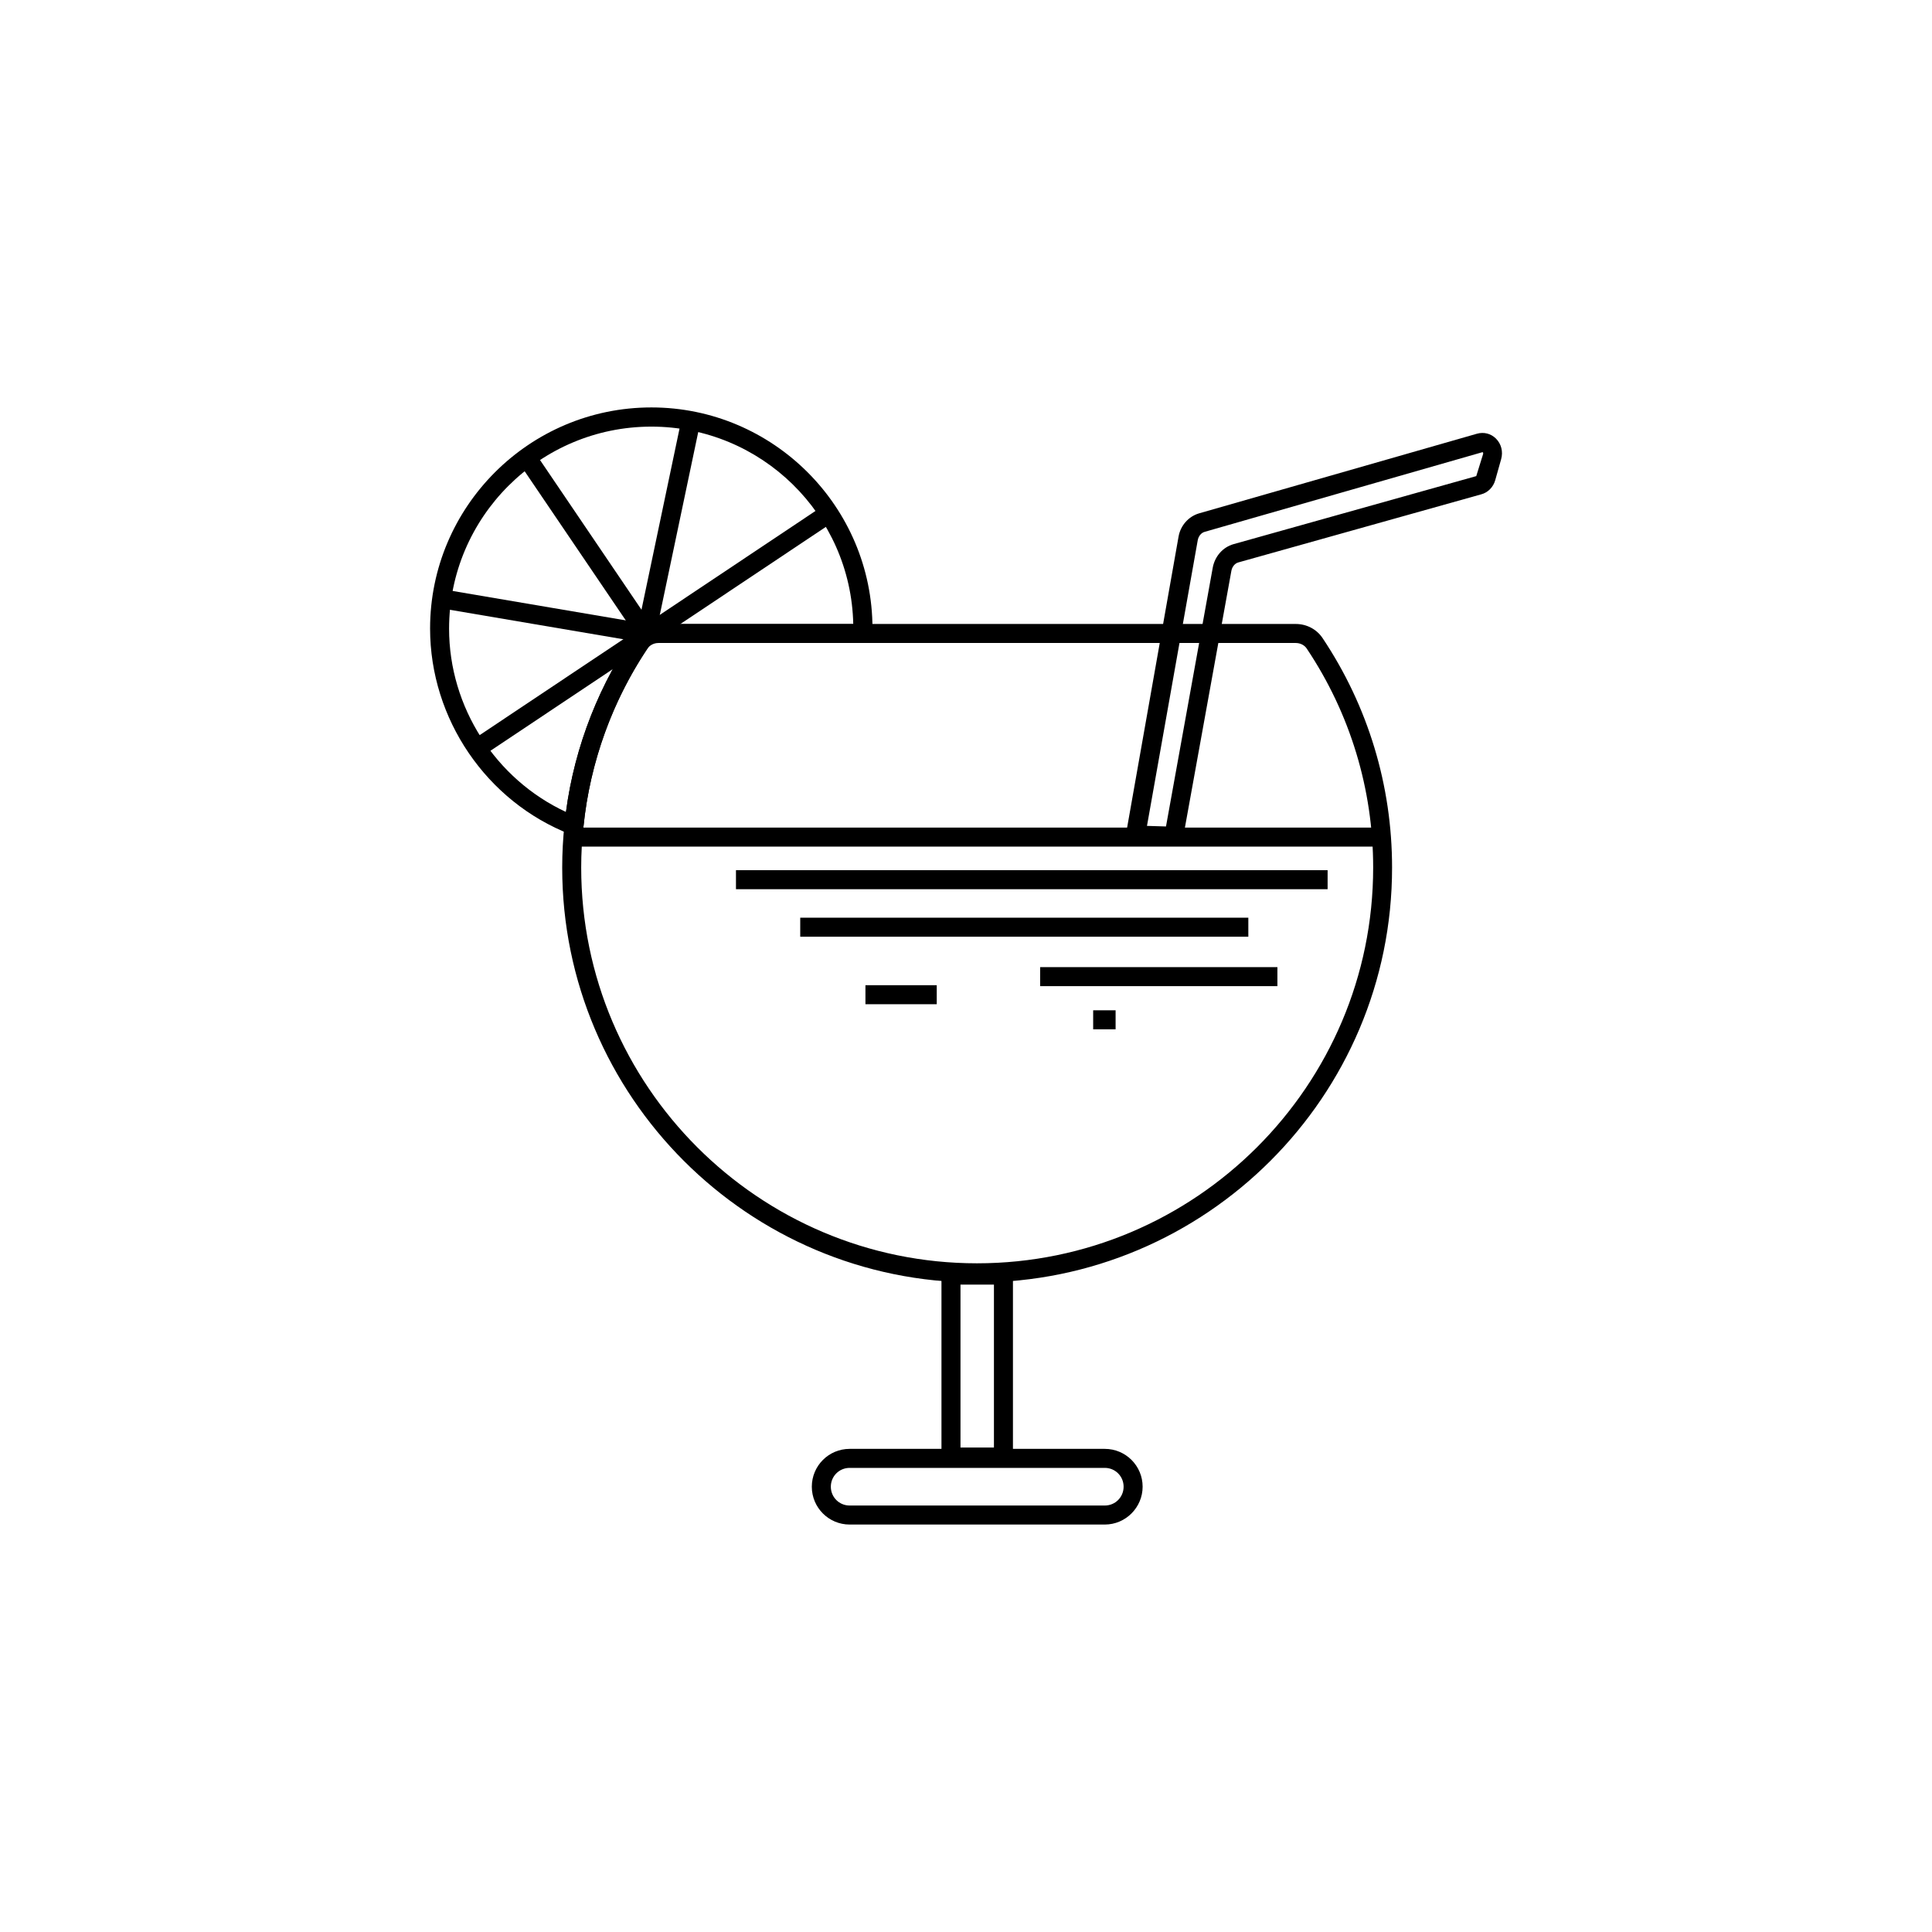 <?xml version="1.0" encoding="UTF-8"?>
<!-- Uploaded to: ICON Repo, www.iconrepo.com, Generator: ICON Repo Mixer Tools -->
<svg fill="#000000" width="800px" height="800px" version="1.1" viewBox="144 144 512 512" xmlns="http://www.w3.org/2000/svg">
 <g>
  <path d="m402.92 483.88c-60.609 0-109.93-49.324-109.93-109.93 0-3.879 0.203-7.707 0.605-11.438 1.762-17.582 7.91-34.66 17.734-49.375 1.562-2.367 4.231-3.777 7.106-3.777h168.98c2.871 0 5.543 1.41 7.106 3.777 12.043 18.035 18.391 39.047 18.391 60.758 0.043 60.66-49.332 109.98-109.99 109.98zm-84.441-169.48c-1.211 0-2.316 0.605-2.922 1.512-9.371 14.008-15.215 30.328-16.93 47.105-0.402 3.527-0.605 7.203-0.605 10.883 0 57.836 47.055 104.89 104.89 104.89 57.887 0 104.99-47.055 104.99-104.89 0-20.758-6.098-40.809-17.582-57.988-0.605-0.957-1.762-1.512-2.922-1.512z"/>
  <path d="m436.78 548.02h-67.613c-5.543 0-10.027-4.484-10.027-10.027 0-5.543 4.484-10.027 10.027-10.027h67.613c5.543 0 10.027 4.484 10.027 10.027-0.004 5.492-4.484 10.027-10.027 10.027zm-67.613-15.016c-2.769 0-4.988 2.215-4.988 4.988 0 2.769 2.215 4.988 4.988 4.988h67.613c2.769 0 4.988-2.215 4.988-4.988 0-2.769-2.215-4.988-4.988-4.988z"/>
  <path d="m412.44 532.65h-18.941v-53.254h18.941zm-13.902-5.039h8.867v-43.176h-8.867z"/>
  <path d="m296.16 363.32h214.02v5.039h-214.02z"/>
  <path d="m339.04 374.61h156.79v5.039h-156.79z"/>
  <path d="m356.07 387.2h118.75v5.039h-118.75z"/>
  <path d="m419.65 400.3h62.875v5.039h-62.875z"/>
  <path d="m433.7 411.74h5.945v5.039h-5.945z"/>
  <path d="m373.35 405.09h18.895v5.039h-18.895z"/>
  <path d="m457.13 368.21-15.215-0.453 14.41-81.516c0.504-2.973 2.672-5.391 5.441-6.195l73.656-21.109c1.812-0.504 3.68-0.051 5.039 1.309 1.41 1.41 1.914 3.477 1.359 5.441l-1.562 5.543c-0.504 1.863-1.965 3.324-3.727 3.777l-64.336 18.035c-0.957 0.254-1.664 1.16-1.863 2.219zm-9.168-5.34 5.039 0.152 12.395-68.617c0.555-2.973 2.672-5.391 5.492-6.195l64.336-18.035 1.812-5.844c0.102-0.352-0.102-0.504-0.152-0.504l-73.605 21.109c-0.957 0.25-1.664 1.16-1.863 2.215z"/>
  <path d="m298.28 366.34-3.074-1.211c-22.27-8.664-37.23-30.582-37.23-54.562 0-32.293 26.301-58.594 58.645-58.594 32.293 0 58.594 26.301 58.594 58.594v3.828l-58.648 0.004c-9.977 14.41-16.172 31.188-17.938 48.617zm18.336-109.28c-29.574 0-53.605 24.031-53.605 53.555 0 20.809 12.344 39.902 30.984 48.566 2.316-17.531 8.969-34.309 19.195-48.719l0.754-1.059h56.176c-0.602-29.016-24.383-52.344-53.504-52.344z"/>
  <path d="m312.84 312.84-30.781-45.395 4.18-2.82 27.762 40.961 10.527-50.129 4.938 1.008-11.586 55.113z"/>
  <path d="m268.89 340.3 92.395-61.676 2.797 4.191-92.395 61.676z"/>
  <path d="m259.82 305.02 0.844-4.969 55.035 9.352-0.844 4.969z"/>
 </g>
</svg>